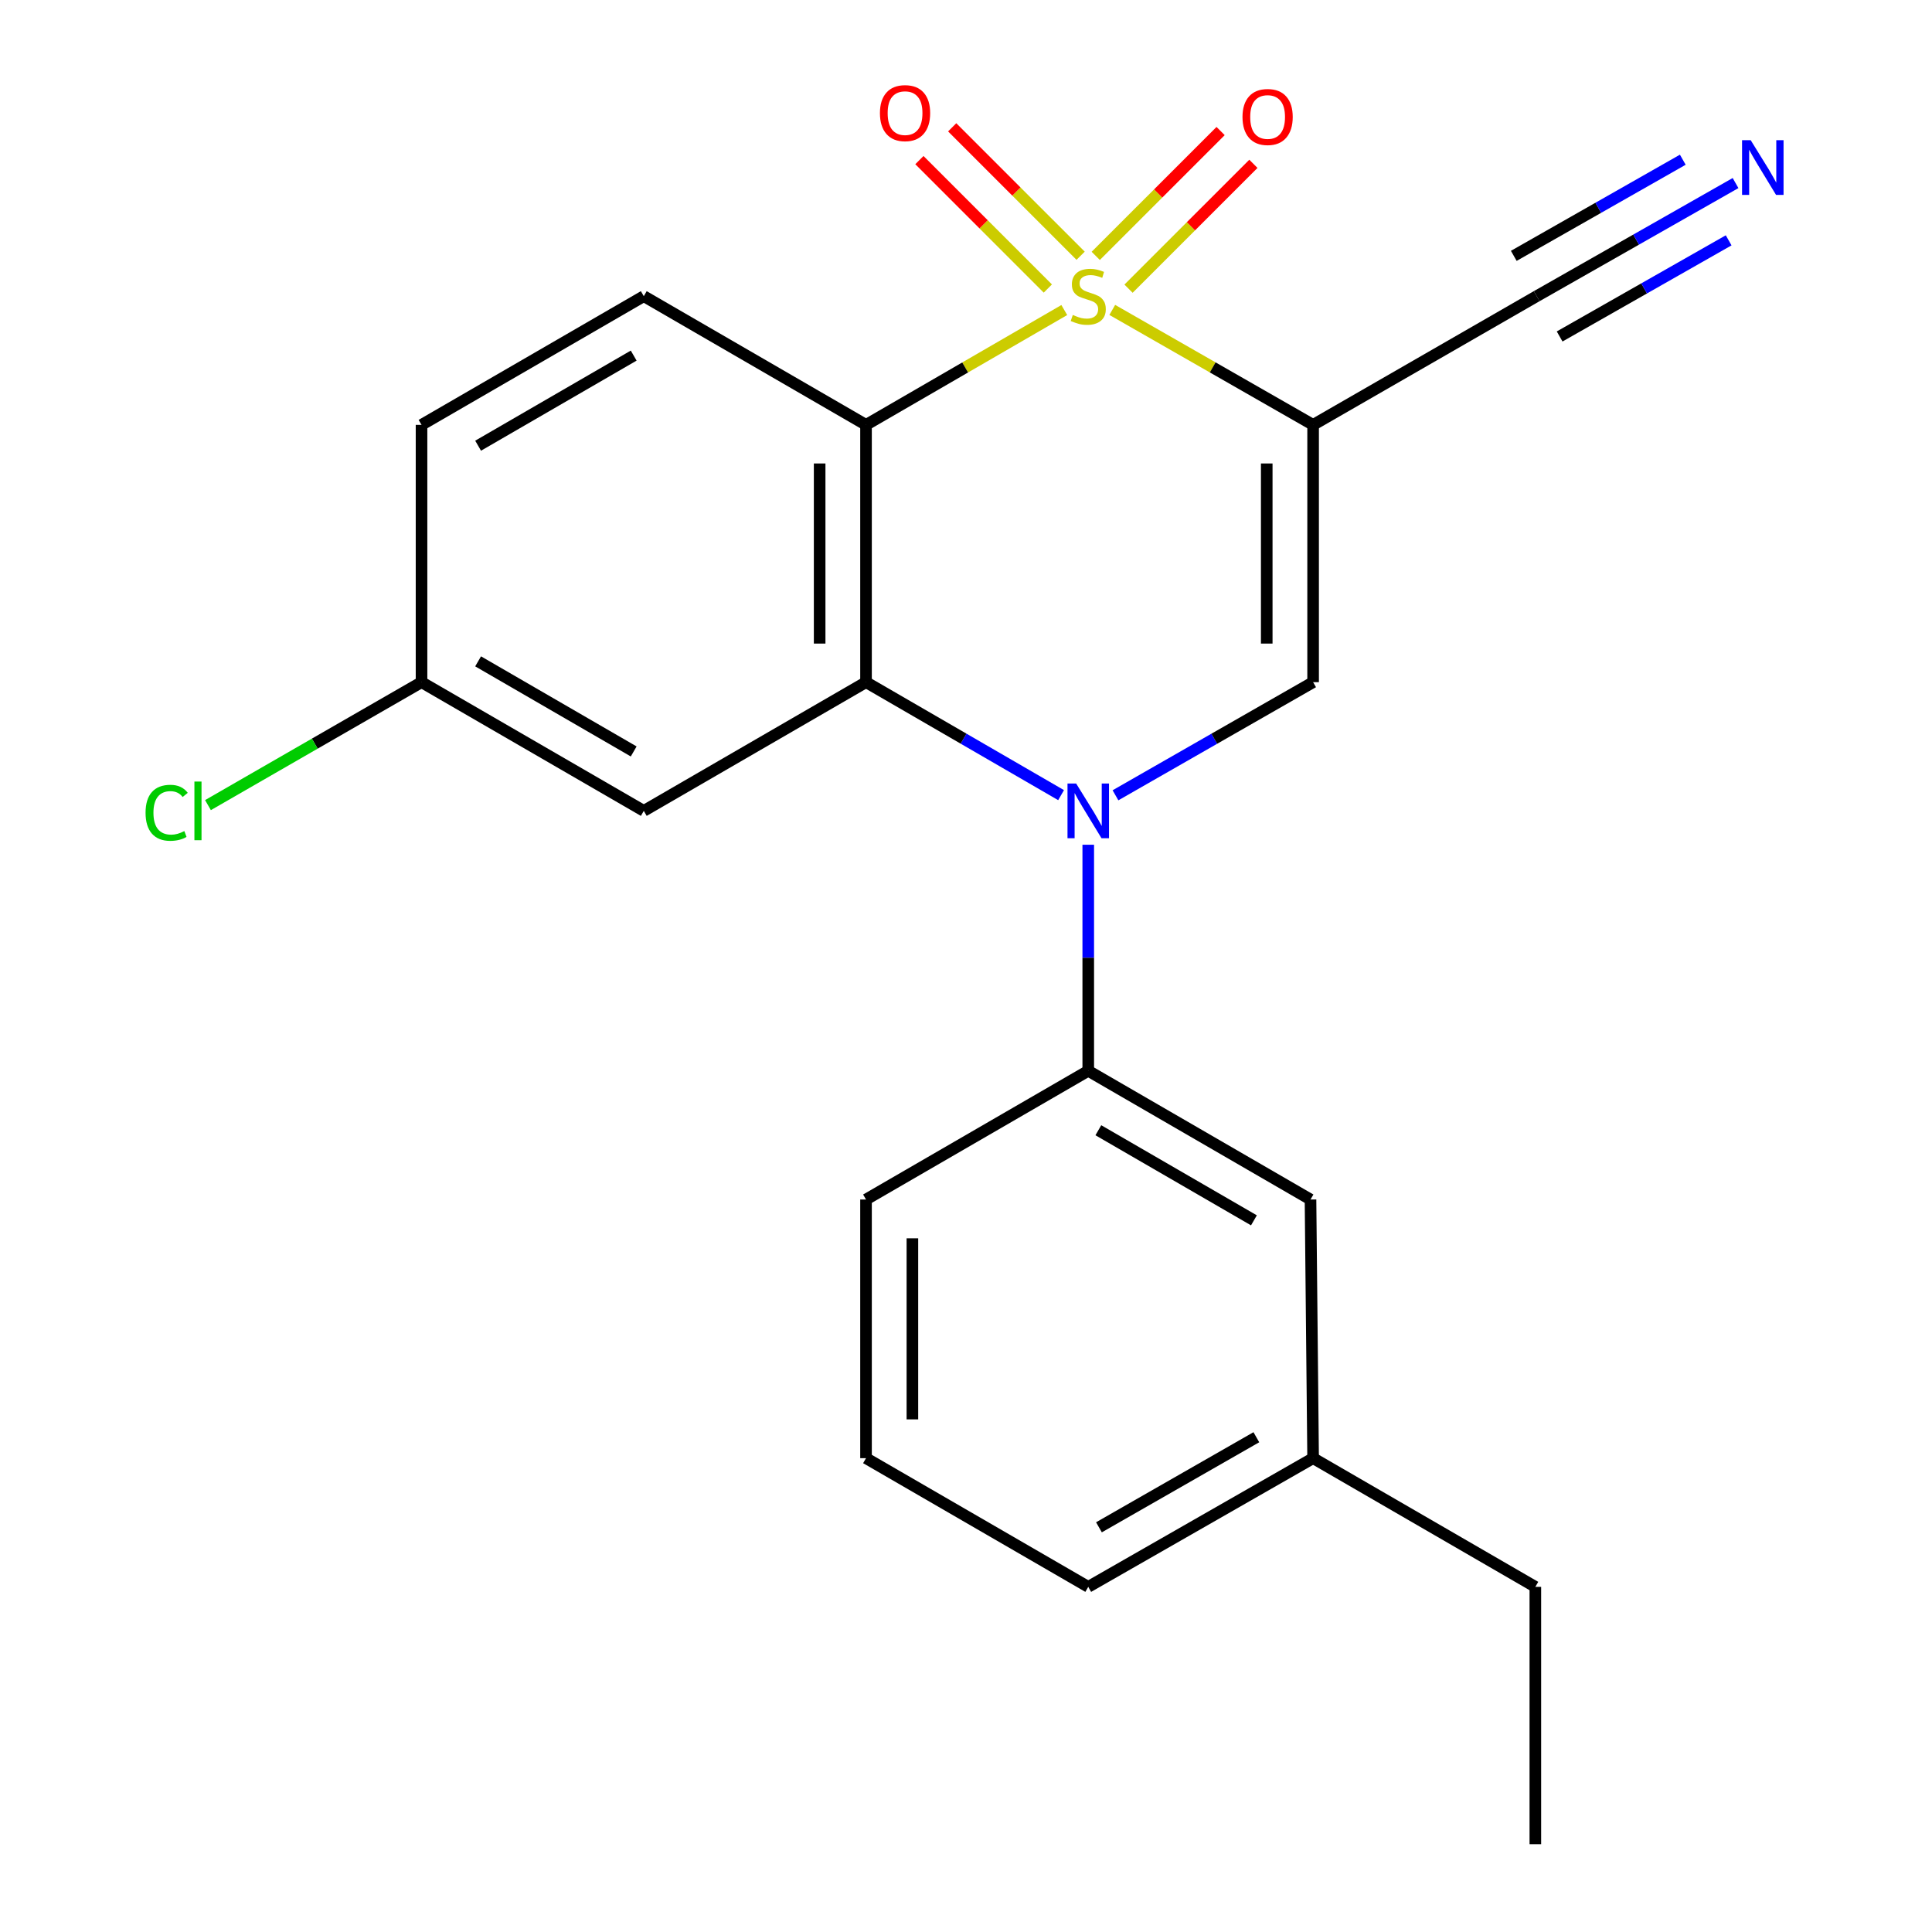 <?xml version='1.0' encoding='iso-8859-1'?>
<svg version='1.1' baseProfile='full'
              xmlns='http://www.w3.org/2000/svg'
                      xmlns:rdkit='http://www.rdkit.org/xml'
                      xmlns:xlink='http://www.w3.org/1999/xlink'
                  xml:space='preserve'
width='1000px' height='1000px' viewBox='0 0 1000 1000'>
<!-- END OF HEADER -->
<rect style='opacity:1.0;fill:#FFFFFF;stroke:none' width='1000' height='1000' x='0' y='0'> </rect>
<path class='bond-0' d='M 575.71,160.411 L 627.687,190.163' style='fill:none;fill-rule:evenodd;stroke:#CCCC00;stroke-width:6px;stroke-linecap:butt;stroke-linejoin:miter;stroke-opacity:1' />
<path class='bond-0' d='M 627.687,190.163 L 679.664,219.915' style='fill:none;fill-rule:evenodd;stroke:#000000;stroke-width:6px;stroke-linecap:butt;stroke-linejoin:miter;stroke-opacity:1' />
<path class='bond-1' d='M 550.874,160.478 L 499.562,190.197' style='fill:none;fill-rule:evenodd;stroke:#CCCC00;stroke-width:6px;stroke-linecap:butt;stroke-linejoin:miter;stroke-opacity:1' />
<path class='bond-1' d='M 499.562,190.197 L 448.251,219.915' style='fill:none;fill-rule:evenodd;stroke:#000000;stroke-width:6px;stroke-linecap:butt;stroke-linejoin:miter;stroke-opacity:1' />
<path class='bond-7' d='M 559.331,132.375 L 526.091,99.136' style='fill:none;fill-rule:evenodd;stroke:#CCCC00;stroke-width:6px;stroke-linecap:butt;stroke-linejoin:miter;stroke-opacity:1' />
<path class='bond-7' d='M 526.091,99.136 L 492.852,65.897' style='fill:none;fill-rule:evenodd;stroke:#FF0000;stroke-width:6px;stroke-linecap:butt;stroke-linejoin:miter;stroke-opacity:1' />
<path class='bond-7' d='M 542.358,149.348 L 509.119,116.109' style='fill:none;fill-rule:evenodd;stroke:#CCCC00;stroke-width:6px;stroke-linecap:butt;stroke-linejoin:miter;stroke-opacity:1' />
<path class='bond-7' d='M 509.119,116.109 L 475.88,82.869' style='fill:none;fill-rule:evenodd;stroke:#FF0000;stroke-width:6px;stroke-linecap:butt;stroke-linejoin:miter;stroke-opacity:1' />
<path class='bond-8' d='M 584.125,149.421 L 616.44,117.11' style='fill:none;fill-rule:evenodd;stroke:#CCCC00;stroke-width:6px;stroke-linecap:butt;stroke-linejoin:miter;stroke-opacity:1' />
<path class='bond-8' d='M 616.44,117.11 L 648.755,84.8' style='fill:none;fill-rule:evenodd;stroke:#FF0000;stroke-width:6px;stroke-linecap:butt;stroke-linejoin:miter;stroke-opacity:1' />
<path class='bond-8' d='M 567.153,132.447 L 599.468,100.137' style='fill:none;fill-rule:evenodd;stroke:#CCCC00;stroke-width:6px;stroke-linecap:butt;stroke-linejoin:miter;stroke-opacity:1' />
<path class='bond-8' d='M 599.468,100.137 L 631.784,67.826' style='fill:none;fill-rule:evenodd;stroke:#FF0000;stroke-width:6px;stroke-linecap:butt;stroke-linejoin:miter;stroke-opacity:1' />
<path class='bond-4' d='M 679.664,219.915 L 679.664,353.09' style='fill:none;fill-rule:evenodd;stroke:#000000;stroke-width:6px;stroke-linecap:butt;stroke-linejoin:miter;stroke-opacity:1' />
<path class='bond-4' d='M 655.661,239.891 L 655.661,333.114' style='fill:none;fill-rule:evenodd;stroke:#000000;stroke-width:6px;stroke-linecap:butt;stroke-linejoin:miter;stroke-opacity:1' />
<path class='bond-6' d='M 679.664,219.915 L 795.397,153.294' style='fill:none;fill-rule:evenodd;stroke:#000000;stroke-width:6px;stroke-linecap:butt;stroke-linejoin:miter;stroke-opacity:1' />
<path class='bond-3' d='M 448.251,219.915 L 448.251,353.09' style='fill:none;fill-rule:evenodd;stroke:#000000;stroke-width:6px;stroke-linecap:butt;stroke-linejoin:miter;stroke-opacity:1' />
<path class='bond-3' d='M 424.248,239.891 L 424.248,333.114' style='fill:none;fill-rule:evenodd;stroke:#000000;stroke-width:6px;stroke-linecap:butt;stroke-linejoin:miter;stroke-opacity:1' />
<path class='bond-10' d='M 448.251,219.915 L 333.224,153.294' style='fill:none;fill-rule:evenodd;stroke:#000000;stroke-width:6px;stroke-linecap:butt;stroke-linejoin:miter;stroke-opacity:1' />
<path class='bond-2' d='M 549.214,411.566 L 498.732,382.328' style='fill:none;fill-rule:evenodd;stroke:#0000FF;stroke-width:6px;stroke-linecap:butt;stroke-linejoin:miter;stroke-opacity:1' />
<path class='bond-2' d='M 498.732,382.328 L 448.251,353.09' style='fill:none;fill-rule:evenodd;stroke:#000000;stroke-width:6px;stroke-linecap:butt;stroke-linejoin:miter;stroke-opacity:1' />
<path class='bond-5' d='M 563.277,437.235 L 563.277,495.741' style='fill:none;fill-rule:evenodd;stroke:#0000FF;stroke-width:6px;stroke-linecap:butt;stroke-linejoin:miter;stroke-opacity:1' />
<path class='bond-5' d='M 563.277,495.741 L 563.277,554.247' style='fill:none;fill-rule:evenodd;stroke:#000000;stroke-width:6px;stroke-linecap:butt;stroke-linejoin:miter;stroke-opacity:1' />
<path class='bond-22' d='M 577.37,411.644 L 628.517,382.367' style='fill:none;fill-rule:evenodd;stroke:#0000FF;stroke-width:6px;stroke-linecap:butt;stroke-linejoin:miter;stroke-opacity:1' />
<path class='bond-22' d='M 628.517,382.367 L 679.664,353.09' style='fill:none;fill-rule:evenodd;stroke:#000000;stroke-width:6px;stroke-linecap:butt;stroke-linejoin:miter;stroke-opacity:1' />
<path class='bond-9' d='M 448.251,353.09 L 333.224,419.711' style='fill:none;fill-rule:evenodd;stroke:#000000;stroke-width:6px;stroke-linecap:butt;stroke-linejoin:miter;stroke-opacity:1' />
<path class='bond-12' d='M 563.277,554.247 L 678.317,620.867' style='fill:none;fill-rule:evenodd;stroke:#000000;stroke-width:6px;stroke-linecap:butt;stroke-linejoin:miter;stroke-opacity:1' />
<path class='bond-12' d='M 568.504,585.011 L 649.032,631.645' style='fill:none;fill-rule:evenodd;stroke:#000000;stroke-width:6px;stroke-linecap:butt;stroke-linejoin:miter;stroke-opacity:1' />
<path class='bond-17' d='M 563.277,554.247 L 448.251,620.867' style='fill:none;fill-rule:evenodd;stroke:#000000;stroke-width:6px;stroke-linecap:butt;stroke-linejoin:miter;stroke-opacity:1' />
<path class='bond-11' d='M 795.397,153.294 L 846.857,124.022' style='fill:none;fill-rule:evenodd;stroke:#000000;stroke-width:6px;stroke-linecap:butt;stroke-linejoin:miter;stroke-opacity:1' />
<path class='bond-11' d='M 846.857,124.022 L 898.318,94.75' style='fill:none;fill-rule:evenodd;stroke:#0000FF;stroke-width:6px;stroke-linecap:butt;stroke-linejoin:miter;stroke-opacity:1' />
<path class='bond-11' d='M 807.264,174.158 L 851.006,149.277' style='fill:none;fill-rule:evenodd;stroke:#000000;stroke-width:6px;stroke-linecap:butt;stroke-linejoin:miter;stroke-opacity:1' />
<path class='bond-11' d='M 851.006,149.277 L 894.747,124.396' style='fill:none;fill-rule:evenodd;stroke:#0000FF;stroke-width:6px;stroke-linecap:butt;stroke-linejoin:miter;stroke-opacity:1' />
<path class='bond-11' d='M 783.529,132.431 L 827.27,107.55' style='fill:none;fill-rule:evenodd;stroke:#000000;stroke-width:6px;stroke-linecap:butt;stroke-linejoin:miter;stroke-opacity:1' />
<path class='bond-11' d='M 827.27,107.55 L 871.012,82.668' style='fill:none;fill-rule:evenodd;stroke:#0000FF;stroke-width:6px;stroke-linecap:butt;stroke-linejoin:miter;stroke-opacity:1' />
<path class='bond-23' d='M 333.224,419.711 L 218.184,353.09' style='fill:none;fill-rule:evenodd;stroke:#000000;stroke-width:6px;stroke-linecap:butt;stroke-linejoin:miter;stroke-opacity:1' />
<path class='bond-23' d='M 327.997,388.947 L 247.469,342.312' style='fill:none;fill-rule:evenodd;stroke:#000000;stroke-width:6px;stroke-linecap:butt;stroke-linejoin:miter;stroke-opacity:1' />
<path class='bond-14' d='M 333.224,153.294 L 218.184,219.915' style='fill:none;fill-rule:evenodd;stroke:#000000;stroke-width:6px;stroke-linecap:butt;stroke-linejoin:miter;stroke-opacity:1' />
<path class='bond-14' d='M 327.997,184.058 L 247.469,230.693' style='fill:none;fill-rule:evenodd;stroke:#000000;stroke-width:6px;stroke-linecap:butt;stroke-linejoin:miter;stroke-opacity:1' />
<path class='bond-15' d='M 678.317,620.867 L 679.664,754.749' style='fill:none;fill-rule:evenodd;stroke:#000000;stroke-width:6px;stroke-linecap:butt;stroke-linejoin:miter;stroke-opacity:1' />
<path class='bond-13' d='M 218.184,353.09 L 218.184,219.915' style='fill:none;fill-rule:evenodd;stroke:#000000;stroke-width:6px;stroke-linecap:butt;stroke-linejoin:miter;stroke-opacity:1' />
<path class='bond-16' d='M 218.184,353.09 L 162.914,384.91' style='fill:none;fill-rule:evenodd;stroke:#000000;stroke-width:6px;stroke-linecap:butt;stroke-linejoin:miter;stroke-opacity:1' />
<path class='bond-16' d='M 162.914,384.91 L 107.643,416.73' style='fill:none;fill-rule:evenodd;stroke:#00CC00;stroke-width:6px;stroke-linecap:butt;stroke-linejoin:miter;stroke-opacity:1' />
<path class='bond-20' d='M 679.664,754.749 L 794.69,821.357' style='fill:none;fill-rule:evenodd;stroke:#000000;stroke-width:6px;stroke-linecap:butt;stroke-linejoin:miter;stroke-opacity:1' />
<path class='bond-24' d='M 679.664,754.749 L 563.277,821.357' style='fill:none;fill-rule:evenodd;stroke:#000000;stroke-width:6px;stroke-linecap:butt;stroke-linejoin:miter;stroke-opacity:1' />
<path class='bond-24' d='M 650.283,743.908 L 568.813,790.533' style='fill:none;fill-rule:evenodd;stroke:#000000;stroke-width:6px;stroke-linecap:butt;stroke-linejoin:miter;stroke-opacity:1' />
<path class='bond-18' d='M 448.251,620.867 L 448.251,754.749' style='fill:none;fill-rule:evenodd;stroke:#000000;stroke-width:6px;stroke-linecap:butt;stroke-linejoin:miter;stroke-opacity:1' />
<path class='bond-18' d='M 472.253,640.95 L 472.253,734.667' style='fill:none;fill-rule:evenodd;stroke:#000000;stroke-width:6px;stroke-linecap:butt;stroke-linejoin:miter;stroke-opacity:1' />
<path class='bond-19' d='M 448.251,754.749 L 563.277,821.357' style='fill:none;fill-rule:evenodd;stroke:#000000;stroke-width:6px;stroke-linecap:butt;stroke-linejoin:miter;stroke-opacity:1' />
<path class='bond-21' d='M 794.69,821.357 L 794.69,954.545' style='fill:none;fill-rule:evenodd;stroke:#000000;stroke-width:6px;stroke-linecap:butt;stroke-linejoin:miter;stroke-opacity:1' />
<path  class='atom-0' d='M 555.277 163.014
Q 555.597 163.134, 556.917 163.694
Q 558.237 164.254, 559.677 164.614
Q 561.157 164.934, 562.597 164.934
Q 565.277 164.934, 566.837 163.654
Q 568.397 162.334, 568.397 160.054
Q 568.397 158.494, 567.597 157.534
Q 566.837 156.574, 565.637 156.054
Q 564.437 155.534, 562.437 154.934
Q 559.917 154.174, 558.397 153.454
Q 556.917 152.734, 555.837 151.214
Q 554.797 149.694, 554.797 147.134
Q 554.797 143.574, 557.197 141.374
Q 559.637 139.174, 564.437 139.174
Q 567.717 139.174, 571.437 140.734
L 570.517 143.814
Q 567.117 142.414, 564.557 142.414
Q 561.797 142.414, 560.277 143.574
Q 558.757 144.694, 558.797 146.654
Q 558.797 148.174, 559.557 149.094
Q 560.357 150.014, 561.477 150.534
Q 562.637 151.054, 564.557 151.654
Q 567.117 152.454, 568.637 153.254
Q 570.157 154.054, 571.237 155.694
Q 572.357 157.294, 572.357 160.054
Q 572.357 163.974, 569.717 166.094
Q 567.117 168.174, 562.757 168.174
Q 560.237 168.174, 558.317 167.614
Q 556.437 167.094, 554.197 166.174
L 555.277 163.014
' fill='#CCCC00'/>
<path  class='atom-3' d='M 557.017 405.551
L 566.297 420.551
Q 567.217 422.031, 568.697 424.711
Q 570.177 427.391, 570.257 427.551
L 570.257 405.551
L 574.017 405.551
L 574.017 433.871
L 570.137 433.871
L 560.177 417.471
Q 559.017 415.551, 557.777 413.351
Q 556.577 411.151, 556.217 410.471
L 556.217 433.871
L 552.537 433.871
L 552.537 405.551
L 557.017 405.551
' fill='#0000FF'/>
<path  class='atom-8' d='M 455.453 58.55
Q 455.453 51.75, 458.813 47.95
Q 462.173 44.15, 468.453 44.15
Q 474.733 44.15, 478.093 47.95
Q 481.453 51.75, 481.453 58.55
Q 481.453 65.43, 478.053 69.35
Q 474.653 73.23, 468.453 73.23
Q 462.213 73.23, 458.813 69.35
Q 455.453 65.47, 455.453 58.55
M 468.453 70.03
Q 472.773 70.03, 475.093 67.15
Q 477.453 64.23, 477.453 58.55
Q 477.453 52.99, 475.093 50.19
Q 472.773 47.35, 468.453 47.35
Q 464.133 47.35, 461.773 50.15
Q 459.453 52.95, 459.453 58.55
Q 459.453 64.27, 461.773 67.15
Q 464.133 70.03, 468.453 70.03
' fill='#FF0000'/>
<path  class='atom-9' d='M 643.114 60.55
Q 643.114 53.75, 646.474 49.95
Q 649.834 46.15, 656.114 46.15
Q 662.394 46.15, 665.754 49.95
Q 669.114 53.75, 669.114 60.55
Q 669.114 67.43, 665.714 71.35
Q 662.314 75.23, 656.114 75.23
Q 649.874 75.23, 646.474 71.35
Q 643.114 67.47, 643.114 60.55
M 656.114 72.03
Q 660.434 72.03, 662.754 69.15
Q 665.114 66.23, 665.114 60.55
Q 665.114 54.99, 662.754 52.19
Q 660.434 49.35, 656.114 49.35
Q 651.794 49.35, 649.434 52.15
Q 647.114 54.95, 647.114 60.55
Q 647.114 66.27, 649.434 69.15
Q 651.794 72.03, 656.114 72.03
' fill='#FF0000'/>
<path  class='atom-12' d='M 906.163 72.567
L 915.443 87.567
Q 916.363 89.047, 917.843 91.727
Q 919.323 94.407, 919.403 94.567
L 919.403 72.567
L 923.163 72.567
L 923.163 100.887
L 919.283 100.887
L 909.323 84.487
Q 908.163 82.567, 906.923 80.367
Q 905.723 78.167, 905.363 77.487
L 905.363 100.887
L 901.683 100.887
L 901.683 72.567
L 906.163 72.567
' fill='#0000FF'/>
<path  class='atom-17' d='M 75.344 420.691
Q 75.344 413.651, 78.624 409.971
Q 81.945 406.251, 88.225 406.251
Q 94.064 406.251, 97.184 410.371
L 94.544 412.531
Q 92.264 409.531, 88.225 409.531
Q 83.945 409.531, 81.665 412.411
Q 79.424 415.251, 79.424 420.691
Q 79.424 426.291, 81.745 429.171
Q 84.105 432.051, 88.665 432.051
Q 91.784 432.051, 95.424 430.171
L 96.544 433.171
Q 95.064 434.131, 92.825 434.691
Q 90.585 435.251, 88.105 435.251
Q 81.945 435.251, 78.624 431.491
Q 75.344 427.731, 75.344 420.691
' fill='#00CC00'/>
<path  class='atom-17' d='M 100.625 404.531
L 104.305 404.531
L 104.305 434.891
L 100.625 434.891
L 100.625 404.531
' fill='#00CC00'/>
</svg>
